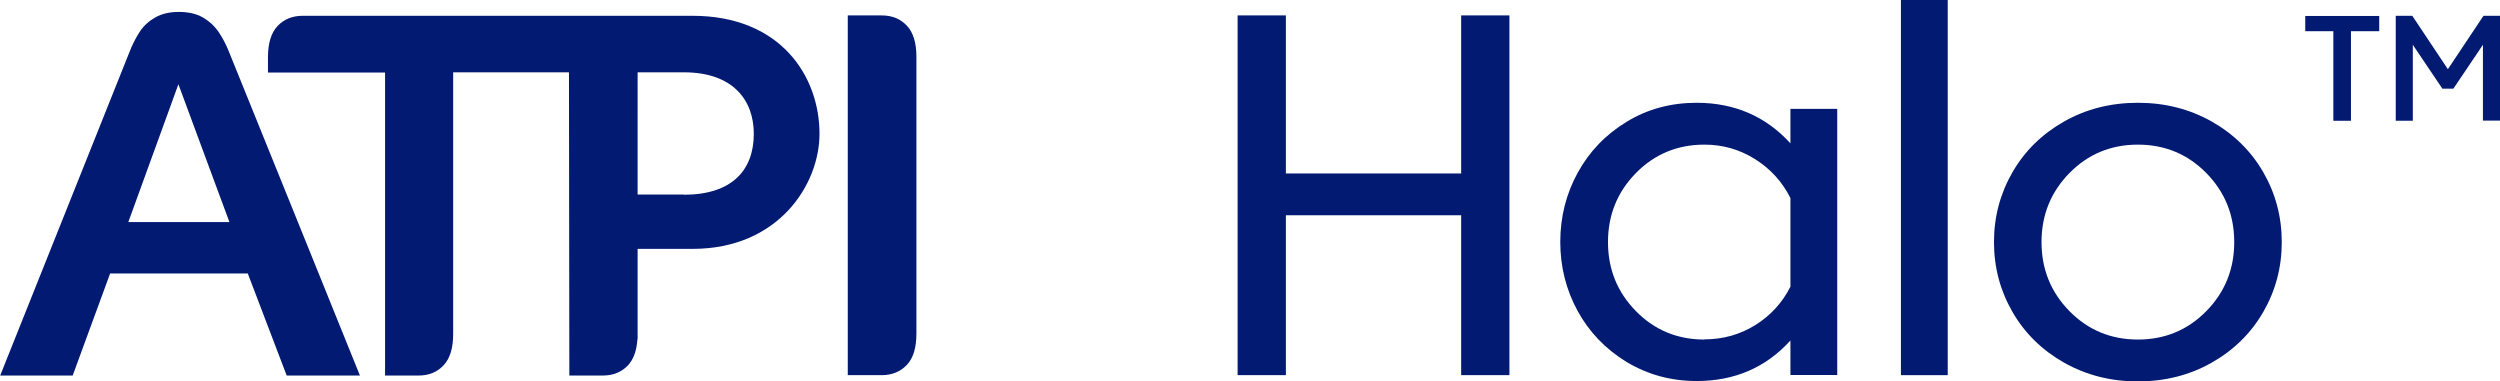 <?xml version="1.0" encoding="UTF-8"?>
<svg xmlns="http://www.w3.org/2000/svg" id="Layer_1" viewBox="0 0 136.21 20.78">
  <defs>
    <style>.cls-1{fill:#021a72;}</style>
  </defs>
  <path class="cls-1" d="m0,20.46h3.96l2.04-5.56h7.5l2.12,5.56h3.99S12.58,3.06,12.43,2.71c-.15-.36-.33-.69-.54-1-.22-.31-.49-.56-.84-.76-.35-.2-.78-.3-1.3-.3s-.94.1-1.29.3c-.35.2-.63.45-.84.77-.21.32-.42.72-.6,1.2-.02.04-7.01,17.54-7.01,17.54M9.72,4.59l2.78,7.51h-5.51l2.73-7.51Z"></path>
  <path class="cls-1" d="m49.41,1.4c-.35-.37-.8-.56-1.37-.56h-1.85v19.6h1.85c.56,0,1.02-.19,1.37-.56.35-.37.52-.94.52-1.71V3.1c0-.76-.17-1.33-.52-1.7"></path>
  <path class="cls-1" d="m37.73.86h-21.24c-.56,0-1.02.19-1.37.56-.35.37-.52.94-.52,1.71v.82h6.38v16.51h0s1.83,0,1.83,0c.56,0,1.02-.19,1.36-.56.35-.37.52-.94.52-1.7V3.94h6.31l.02,16.52h0s0,0,0,0h1.83c.56,0,1.02-.19,1.37-.56.3-.33.47-.8.51-1.42h.01v-4.92h2.99c4.7,0,6.92-3.52,6.92-6.27,0-3.13-2.11-6.43-6.92-6.43m-.47,9.74h-2.52V3.94h2.52c2.7,0,3.81,1.54,3.81,3.35,0,2.01-1.22,3.32-3.81,3.32"></path>
  <path class="cls-1" d="m67.43,20.44V.84h2.63v8.61h9.55V.84h2.63v19.6h-2.63v-8.71h-9.55v8.71h-2.63Z"></path>
  <path class="cls-1" d="m92.44,5.6c2.06,0,3.77.74,5.11,2.21v-1.88h2.55v14.5h-2.55v-1.88c-1.33,1.47-3.04,2.21-5.11,2.21-1.4,0-2.67-.35-3.82-1.04-1.14-.7-2.03-1.62-2.66-2.77-.63-1.15-.95-2.41-.95-3.77s.32-2.62.95-3.77c.63-1.15,1.52-2.08,2.66-2.77,1.14-.7,2.42-1.04,3.82-1.04Zm.42,12.89c1.02,0,1.94-.26,2.78-.78.83-.52,1.47-1.22,1.91-2.09v-4.83c-.44-.88-1.08-1.58-1.91-2.11-.84-.53-1.76-.8-2.78-.8-1.47,0-2.72.52-3.73,1.55-1.01,1.03-1.52,2.28-1.52,3.76s.51,2.73,1.52,3.76c1.01,1.03,2.26,1.55,3.73,1.55Z"></path>
  <path class="cls-1" d="m103.57,20.44V0h2.55v20.44h-2.55Z"></path>
  <path class="cls-1" d="m112.46,6.62c1.2-.68,2.54-1.02,4.02-1.02s2.81.34,4.02,1.02c1.2.68,2.14,1.6,2.81,2.76.67,1.16,1.01,2.43,1.01,3.81s-.34,2.65-1.01,3.81c-.67,1.16-1.61,2.08-2.81,2.76-1.2.68-2.54,1.02-4.02,1.02s-2.81-.34-4.02-1.02c-1.2-.68-2.14-1.6-2.81-2.76-.67-1.16-1.01-2.43-1.01-3.81s.34-2.65,1.01-3.81c.67-1.16,1.61-2.08,2.81-2.76Zm.29,10.33c1.01,1.03,2.26,1.55,3.73,1.55s2.72-.52,3.73-1.55,1.52-2.28,1.52-3.76-.51-2.73-1.52-3.76-2.26-1.55-3.73-1.55-2.72.52-3.73,1.55-1.52,2.28-1.52,3.76.51,2.73,1.52,3.76Z"></path>
  <path class="cls-1" d="m127.13,6.58V1.7h-1.53v-.83h4.03v.83h-1.54v4.88h-.96Z"></path>
  <path class="cls-1" d="m133.67,4.83h-.6l-1.61-2.39v4.14h-.93V.86h.9l1.94,2.91,1.94-2.91h.9v5.71h-.93V2.44l-1.61,2.39Z"></path>
</svg>
